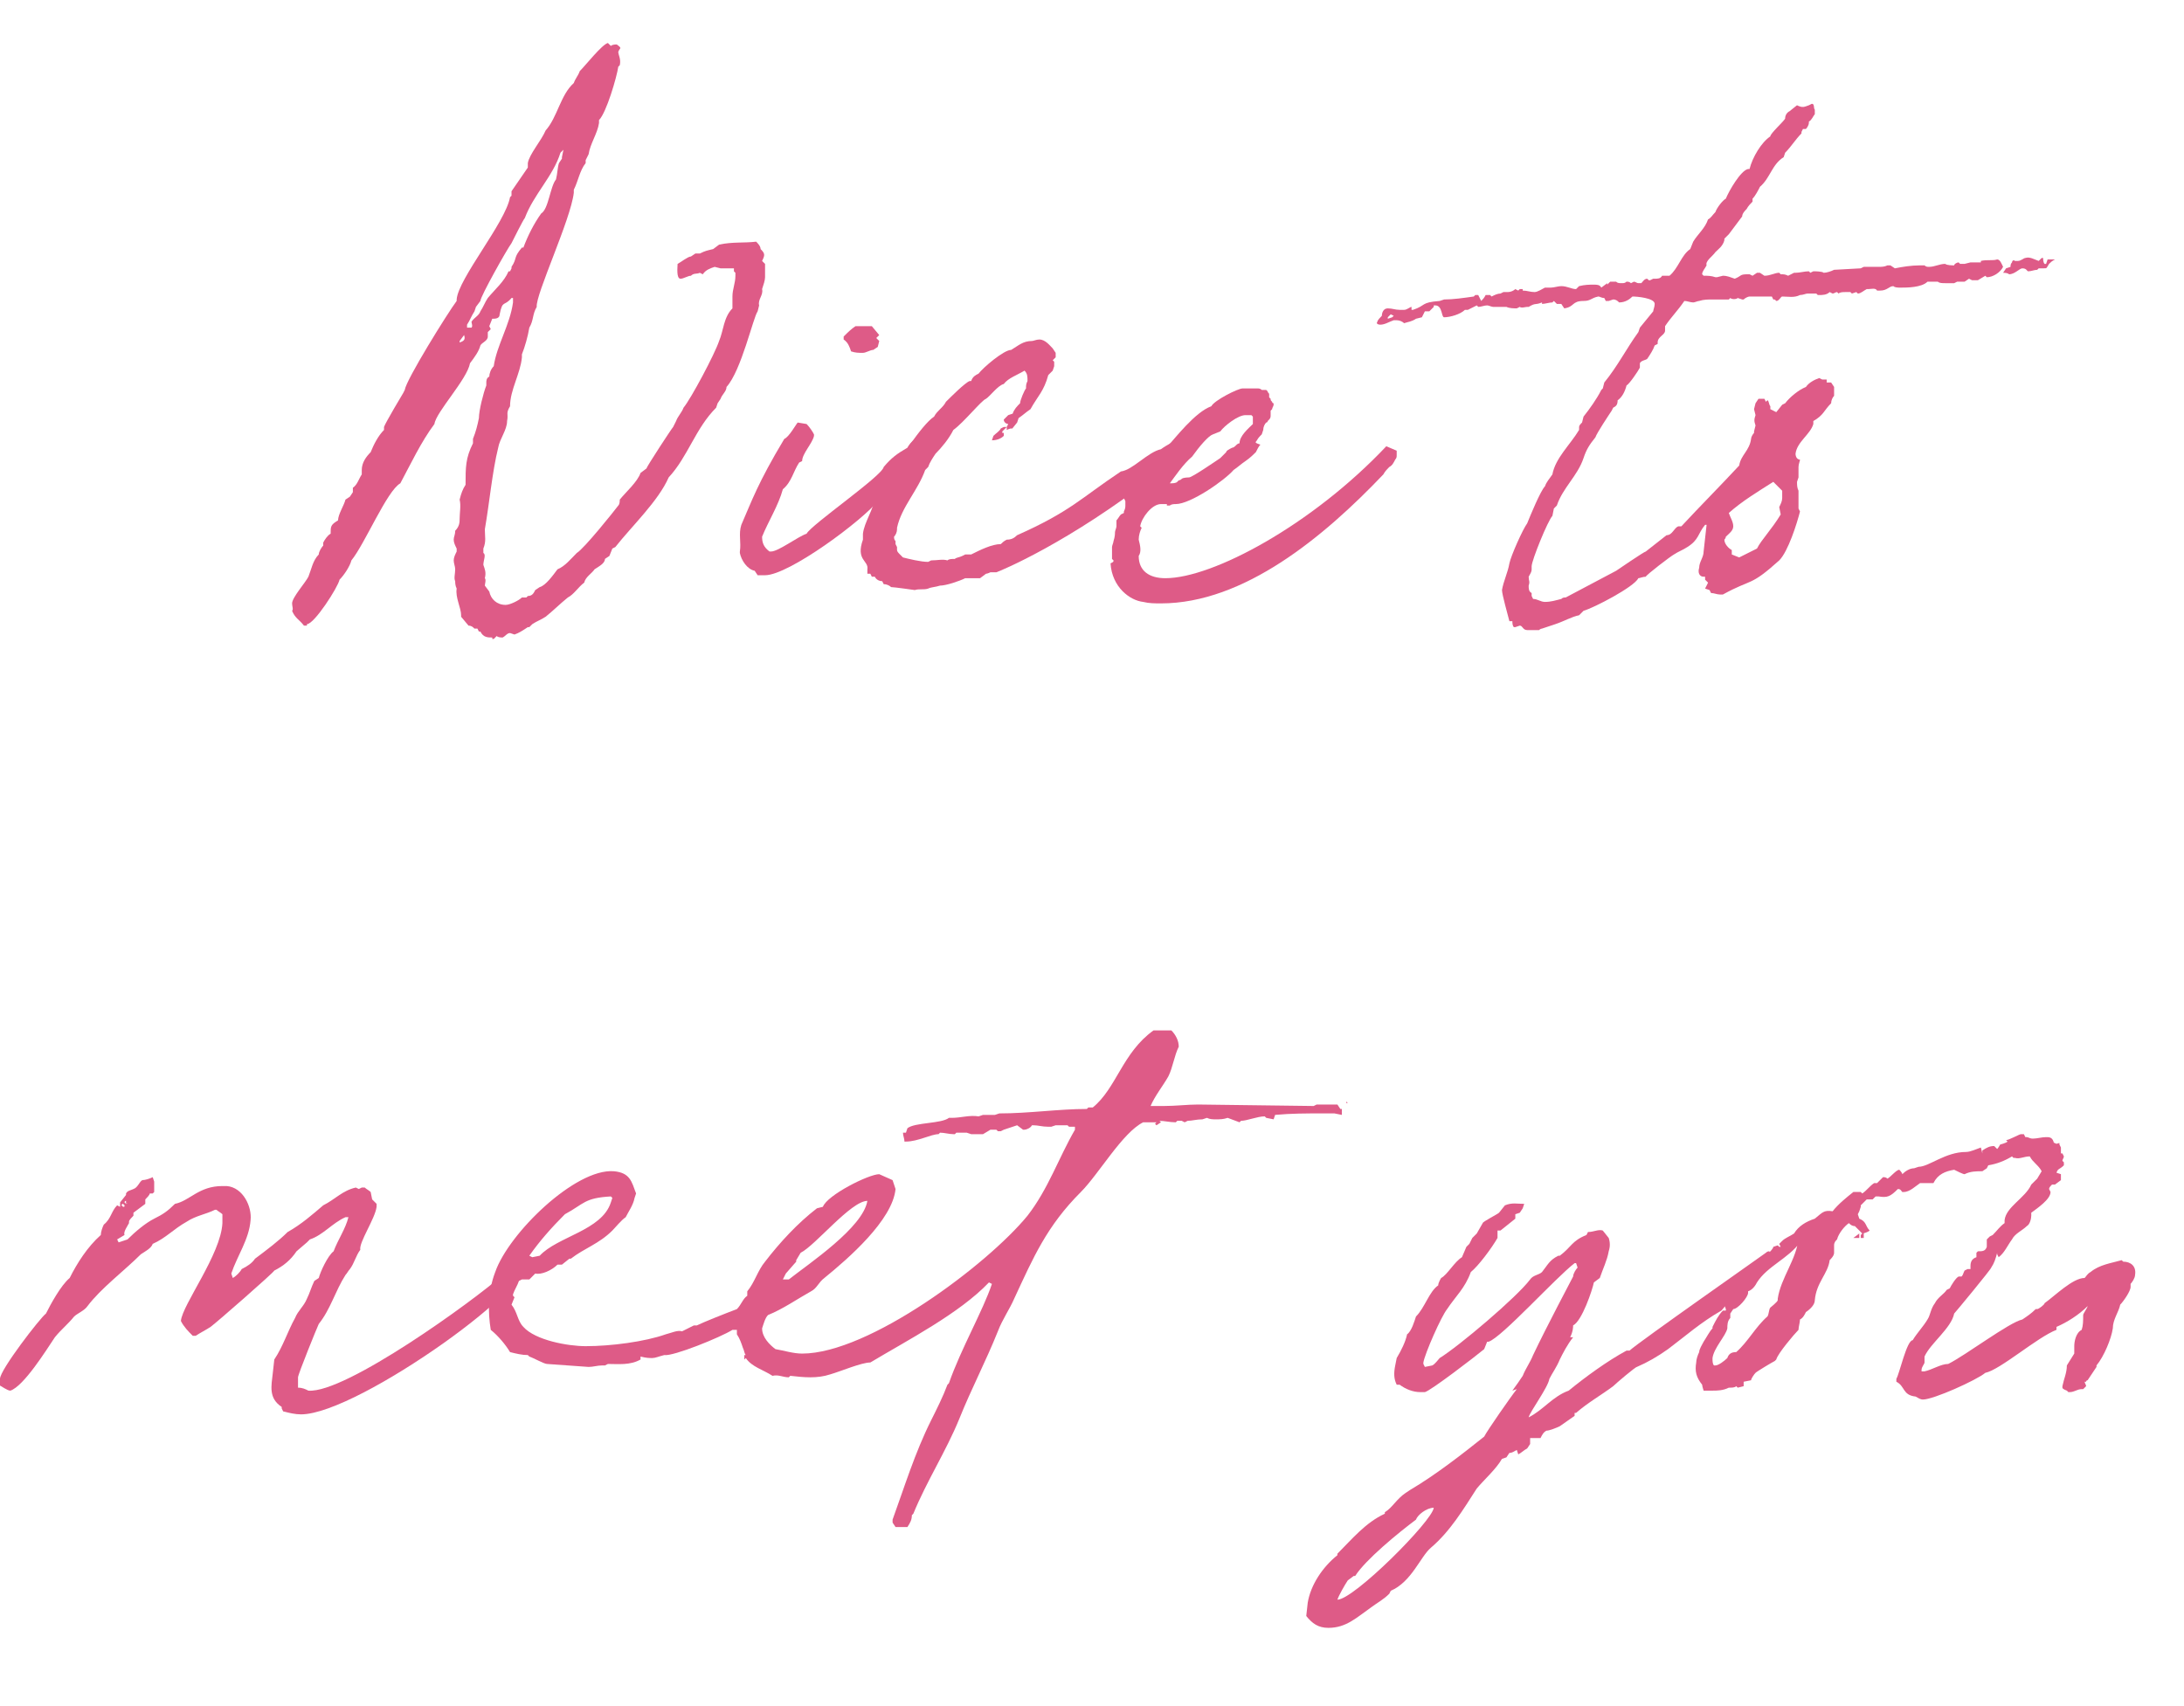 <svg xmlns="http://www.w3.org/2000/svg" xmlns:xlink="http://www.w3.org/1999/xlink" id="Capa_1" x="0px" y="0px" viewBox="0 0 147.3 115.1" style="enable-background:new 0 0 147.3 115.1;" xml:space="preserve"><style type="text/css">	.st0{enable-background:new    ;}	.st1{fill:#DE5B87;}</style><g class="st0">	<path class="st1" d="M41.2,3.1C41.3,3,41.5,3,41.6,3c0.4,0.3,0.2,0.2,0.1,0.5c0,0.2,0.2,0.5,0.1,0.9l-0.1,0.1  c-0.1,0.7-0.8,3.1-1.3,3.6l0,0.2c-0.1,0.7-0.6,1.4-0.7,2.1l-0.2,0.4V11c-0.4,0.5-0.5,1.2-0.8,1.8l0,0.2c-0.2,1.8-2.6,6.9-2.5,7.7  c-0.3,0.5-0.2,0.9-0.5,1.4c-0.1,0.6-0.3,1.3-0.5,1.8v0.2c-0.1,1.1-0.8,2.2-0.8,3.3c-0.3,0.5-0.1,0.5-0.2,1c0,0.6-0.5,1.2-0.6,1.8  c-0.4,1.6-0.6,3.8-0.9,5.5c0,0.5,0.1,0.8-0.1,1.3l0,0.3c0.2,0.1,0,0.5,0,0.8l0,0c0.1,0.3,0.2,0.5,0.1,0.9c0.1,0.1,0,0.4,0,0.5  l0.3,0.4c0.1,0.5,0.5,0.9,1.1,0.9c0.3,0,0.9-0.3,1.1-0.5l0.3,0l0.1-0.1c0.3,0,0.4-0.2,0.5-0.4l0.3-0.2c0.4-0.1,0.9-0.8,1.2-1.2  c0.5-0.2,0.9-0.7,1.3-1.1c0.5-0.3,2.5-2.8,2.8-3.2c0.1-0.1,0.1-0.3,0.1-0.4c0.4-0.5,1.2-1.2,1.4-1.8l0.4-0.3c0-0.1,1.7-2.7,1.8-2.8  l0.2-0.4c0.1-0.3,0.4-0.6,0.5-0.9c0.5-0.6,2.1-3.6,2.4-4.5c0.3-0.7,0.3-1.6,0.9-2.2c0-0.3,0-0.5,0-0.8c0-0.5,0.2-0.9,0.2-1.4l0-0.2  l-0.1-0.1v-0.2c-0.3,0-0.6,0-0.9,0l-0.4-0.1c-0.3,0.1-0.6,0.2-0.8,0.5l-0.2-0.1h0c-0.2,0.1-0.4,0-0.6,0.2c-0.2,0-0.5,0.2-0.7,0.2  c-0.3,0-0.2-0.8-0.2-1c0.2-0.1,0.7-0.5,0.9-0.5l0.3-0.2l0.3,0c0.4-0.2,0.5-0.2,0.9-0.3l0.4-0.3c0.9-0.2,1.7-0.1,2.5-0.2  c0.1,0.1,0.3,0.3,0.3,0.5c0.3,0.3,0.3,0.4,0.1,0.8l0.2,0.2c0,0.3,0,0.6,0,0.9c0,0.2-0.1,0.5-0.2,0.8c0.1,0.4-0.3,0.7-0.2,1.1  l-0.1,0.4C50.8,21.4,50,25,49,26.1c0,0.3-0.3,0.5-0.4,0.8l-0.2,0.3l-0.1,0.3c-1.4,1.4-1.9,3.3-3.2,4.7c-0.7,1.6-2.5,3.3-3.6,4.7  L41.3,37l-0.2,0.5l-0.3,0.2c0,0.3-0.4,0.5-0.7,0.7c-0.2,0.3-0.6,0.5-0.7,0.9c-0.4,0.3-0.7,0.8-1.1,1c-0.5,0.4-1,0.9-1.5,1.3  c-0.3,0.2-0.6,0.3-0.9,0.5l-0.2,0.2h-0.1c-0.3,0.2-0.6,0.4-0.9,0.5l-0.3-0.1c-0.2,0-0.3,0.2-0.5,0.3c-0.1,0-0.3,0-0.4-0.1l-0.2,0.2  h-0.1L33.2,43c-0.3,0-0.6,0-0.8-0.4h-0.1l-0.1-0.2H32c-0.1-0.1-0.2-0.2-0.4-0.2l-0.5-0.6l0-0.1c0-0.5-0.4-1.2-0.3-1.8  c-0.1-0.2-0.1-0.4-0.1-0.5c-0.1-0.2,0-0.5,0-0.8c0-0.2-0.1-0.4-0.1-0.6c0-0.2,0.1-0.4,0.2-0.6V37c-0.1-0.2-0.2-0.4-0.2-0.6  c0-0.2,0.1-0.3,0.1-0.6C31,35.5,31,35.2,31,35c0-0.4,0.1-0.9,0-1.3c0.1-0.4,0.2-0.7,0.4-1c0-1.2,0-1.8,0.5-2.8l0-0.3  c0.2-0.5,0.3-0.9,0.4-1.4c0-0.5,0.3-1.7,0.5-2.2v-0.2c0-0.1,0-0.3,0.2-0.4c0-0.2,0.1-0.5,0.3-0.7c0.2-1.4,1.1-2.8,1.3-4.3v-0.2  l0-0.1l-0.1,0c-0.5,0.6-0.6,0.1-0.8,1.1c0,0.3-0.3,0.3-0.5,0.3L33,22l0.1,0.2l-0.2,0.2c0,0.1,0,0.2,0,0.3c0,0.3-0.4,0.4-0.5,0.6  c-0.1,0.4-0.4,0.8-0.7,1.2c-0.2,1.1-2.3,3.3-2.4,4.1c-0.9,1.2-1.6,2.7-2.3,4c-0.9,0.5-2.4,4.1-3.3,5.2c-0.1,0.4-0.5,1-0.8,1.3  c-0.1,0.5-1.7,3-2.2,3l0,0.1l-0.2,0c-0.3-0.4-0.6-0.5-0.8-1c0.1-0.1,0-0.3,0-0.5c0-0.4,0.9-1.4,1.1-1.8c0.2-0.5,0.3-1.1,0.7-1.5  c0-0.2,0.2-0.5,0.3-0.6l0-0.2c0.1-0.2,0.3-0.5,0.5-0.6c0-0.5,0-0.6,0.5-0.9c0-0.4,0.4-1,0.5-1.4l0.3-0.2l0.2-0.3v-0.3  c0.3-0.2,0.4-0.6,0.6-0.9l0-0.3c0-0.5,0.3-0.9,0.6-1.2c0.2-0.5,0.5-1.1,0.9-1.5l0-0.2c0.1-0.3,1.3-2.3,1.3-2.3l0.1-0.2  c0.1-0.7,2.9-5.2,3.5-6v0l0-0.1c0.1-1.4,3.3-5.2,3.6-6.9l0.1-0.1l0-0.3l1.1-1.6V11c0.1-0.6,0.9-1.5,1.2-2.2c0.8-0.9,1-2.4,1.9-3.2  c0.1-0.3,0.3-0.5,0.4-0.8C39.5,4.4,40.6,3,41,2.9L41.2,3.1z M31,23.1C31,23.2,31,23.2,31,23.1l-0.2,0.3v-0.1L31,23.1z M31.3,22.6  L31,23c0,0,0,0.1,0,0.1C31.3,23,31.4,22.9,31.3,22.6L31.3,22.6z M38,10.1l-0.2,0.2c-0.5,1.6-1.8,2.8-2.4,4.4  c-0.1,0.1-0.8,1.5-0.9,1.7c-0.3,0.4-2.1,3.6-2.1,3.9l-0.3,0.4l-0.1,0.3c-0.2,0.3-0.3,0.6-0.5,0.9v0.1l0,0.1l0.3,0  c0.1-0.1,0-0.3,0-0.4c0.2-0.3,0.5-0.4,0.6-0.7c0.2-0.3,0.3-0.6,0.5-0.9c0.5-0.6,1.1-1.1,1.4-1.8l0.1,0l0.1-0.2v-0.1  c0.4-0.6,0.1-0.6,0.7-1.3l0.1,0c0.3-0.8,0.7-1.6,1.2-2.3c0.5-0.3,0.6-1.8,1-2.3c0.1-0.4,0.1-0.8,0.2-1.1l0.2-0.3v-0.1L38,10.1z"></path>	<path class="st1" d="M53.8,28.5l0.6,0.1c0.2,0.2,0.4,0.5,0.5,0.7l0,0.1c-0.1,0.5-0.8,1.2-0.8,1.7l-0.2,0.1  c-0.4,0.6-0.5,1.3-1.1,1.8v0c-0.3,1.1-1,2.2-1.4,3.2c0,0.4,0.1,0.7,0.5,1H52c0.5,0,1.8-1,2.4-1.2c0.3-0.6,5.1-3.9,5.2-4.5  c0.5-0.6,0.9-0.9,1.6-1.3c0.2-0.4,0.7-0.8,1.1-0.9c0,0.2,0,0.3,0,0.5c0,0.3-0.1,0.5-0.2,0.8c-0.3,0.3-1.5,1.7-1.8,1.8  c-0.2,0.4-0.6,1.1-1,1.3c-1.1,1.4-6.1,5.1-7.7,5.1h-0.5l-0.2-0.3c-0.5-0.1-0.9-0.7-1-1.2l0-0.1c0.1-0.6-0.1-1.2,0.1-1.8  c0.7-1.6,1.1-2.8,2.9-5.8C53.2,29.5,53.7,28.6,53.8,28.5z M58.8,22l0.5,0.6l-0.2,0.2l0.2,0.2l-0.1,0.4l-0.3,0.2  c-0.2,0-0.5,0.2-0.7,0.2c-0.3,0-0.5,0-0.8-0.1c-0.1-0.3-0.2-0.6-0.5-0.8l0-0.2c0.3-0.3,0.5-0.5,0.8-0.7L58.8,22z"></path>	<path class="st1" d="M71.2,23.8l0,0.3L71,24.3l0.1,0.1v0.3L71,25l-0.3,0.3c-0.3,1.1-0.7,1.4-1.2,2.3c-0.3,0.2-0.5,0.4-0.8,0.6  l-0.1,0.3c-0.4,0.5-0.3,0.4-0.4,0.4c0,0-0.1,0-0.3,0.1l0-0.2h0l-0.3,0.3l0,0.1h0.1l0,0.2c-0.2,0.2-0.5,0.3-0.8,0.3l0.1-0.3  c0.2-0.2,0.4-0.3,0.5-0.5l0.2-0.1l0.2,0l0.1-0.2h0c-0.1,0-0.3-0.1-0.3-0.3l0.3-0.3l0.3-0.1c0.1-0.3,0.3-0.5,0.5-0.7  c0-0.2,0.3-0.9,0.4-1v0c0-0.2,0-0.3,0.1-0.5c0-0.3,0-0.5-0.2-0.7c-0.5,0.3-1.1,0.5-1.4,0.9c-0.4,0.1-0.9,0.8-1.2,1  C66.2,27,65,28.5,64.3,29c-0.3,0.6-0.8,1.2-1.2,1.6c-0.2,0.3-0.4,0.6-0.5,0.9l-0.2,0.2c-0.5,1.4-1.6,2.5-1.9,3.9l0,0.1  c0,0.2-0.1,0.4-0.2,0.5c0,0.1,0,0.2,0.1,0.3v0.2l0.1,0.2l0,0.2c0,0.1,0.1,0.2,0.2,0.3l0.2,0.2c0.4,0.1,1.2,0.3,1.7,0.3l0.2-0.1  c0.4,0,0.8-0.1,1.1,0c0.1-0.1,0.3-0.1,0.5-0.1c0.1-0.1,0.3-0.1,0.5-0.2l0.2-0.1l0.4,0c0.6-0.3,1.4-0.7,2-0.7  c0.1-0.1,0.2-0.2,0.4-0.3c0.3,0,0.5-0.1,0.7-0.3c3.6-1.6,4.3-2.5,7-4.3c0.8-0.1,1.8-1.3,2.7-1.5c0.4-0.3,0.9-0.5,1.2-0.8  c0.8-0.2,0.5-0.2,1.2-0.5h0.1c-0.4,1.5-1.8,2.2-2.5,3H78c-5.9,4.6-10.5,6.5-10.8,6.6l-0.4,0c0,0-0.2,0.1-0.3,0.1l-0.4,0.3H66  L65.7,39h-0.6c-0.4,0.2-1.3,0.5-1.7,0.5c-0.3,0.1-0.6,0.1-0.8,0.2c-0.3,0.1-0.6,0-0.9,0.1c0,0-1.4-0.2-1.6-0.2  c-0.1-0.1-0.3-0.2-0.5-0.2l-0.1-0.2c-0.2,0-0.4-0.1-0.5-0.3l-0.2,0l-0.1-0.2h-0.2c0-0.1,0-0.2,0-0.3c0.1-0.6-0.8-0.6-0.3-2  c0-0.1,0-0.2,0-0.4c0.1-0.8,0.7-1.6,0.8-2.4c0.3-0.4,0.5-0.8,0.8-1.1l0-0.3v0c0.8-1,2.3-3.5,3.2-4.1c0.2-0.4,0.6-0.6,0.8-1  c0.3-0.3,1.3-1.3,1.6-1.4l0.1,0c0.1-0.3,0.3-0.4,0.5-0.5c0.3-0.4,1.7-1.6,2.2-1.6c0.5-0.3,0.8-0.6,1.4-0.6c0.1,0,0.3-0.1,0.5-0.1  c0.4,0,0.7,0.4,0.9,0.6L71.2,23.8z M68.6,27.4L68.6,27.4L68.6,27.4z M69.2,26.3L69.2,26.3L69.2,26.3L69.2,26.3L69.2,26.3z"></path>	<path class="st1" d="M75.1,37.8L75.1,37.8L75,37.7c0-0.1,0-0.1,0-0.2c0-0.1,0-0.2,0-0.2c0-0.1,0-0.2,0-0.4c0-0.1,0.1-0.3,0.1-0.4  c0.1-0.3,0.1-0.5,0.1-0.6v0c0-0.1,0.1-0.3,0.1-0.4c0-0.1,0-0.2,0-0.4v0c0.1-0.1,0.2-0.3,0.3-0.4v0l0.2-0.1v0c0,0,0-0.1,0-0.1  c0.1-0.2,0.1-0.3,0.1-0.4c0,0,0-0.1,0-0.3l-0.4-0.8v0c0,0,0-0.1,0.1-0.2c0-0.1,0-0.2,0-0.3c0-0.1,0.2-0.5,0.3-0.5l0.2,0.1  c0.1,0,0.3,0.1,0.4,0.2c0.1-0.1,0.3-0.1,0.4-0.1l0.1,0.1c0-0.3,0.3-0.6,0.6-0.8c0-0.1,0.5-0.7,0.5-0.8v-0.1l0,0  c0.1,0,0.3-0.2,0.4-0.2c0.8-0.9,2.1-2.6,3.2-3c0.2-0.4,1.8-1.2,2.1-1.2c0.1,0,0.3,0,0.4,0c0.1,0,0.3,0,0.5,0l0.1,0  c0.1,0,0.2,0,0.3,0.1h0.3c0,0,0.1,0.1,0.1,0.1c0,0.1,0.1,0.1,0.1,0.2h0v0.2l0.1,0.1v0c0,0.1,0,0.1,0.1,0.2c0,0,0,0.1,0.1,0.1  c0,0,0,0.1,0,0.1c0,0.1-0.1,0.2-0.1,0.3c0,0-0.1,0.1-0.1,0.1c0,0,0,0.1,0,0.1c0,0.1,0,0.1,0,0.1c0,0,0,0,0,0.1l0,0  c0,0.1,0,0.2-0.1,0.3c0,0,0,0-0.1,0.1c0,0,0,0.1-0.1,0.1c-0.1,0.1-0.2,0.3-0.2,0.5l-0.1,0.3c0,0-0.1,0.1-0.1,0.1  c-0.2,0.2-0.2,0.3-0.3,0.4S85.1,30,85,30c-0.1,0.1-0.2,0.3-0.3,0.5c-0.1,0.1-0.4,0.4-0.7,0.6c-0.3,0.2-0.5,0.4-0.8,0.6  c-0.6,0.7-2.9,2.3-3.9,2.3c-0.1,0-0.3,0-0.4,0.1l0,0h-0.2L78.7,34c-0.1,0-0.3,0-0.4,0c-0.6,0-1.3,0.9-1.4,1.5l0.1,0.1v0  c-0.1,0.2-0.2,0.5-0.2,0.8c0.1,0.4,0.2,0.8,0,1.1c0,1,0.7,1.5,1.8,1.5c3.2,0,9.9-3.6,14.9-8.9l0.7,0.3c0,0.1,0,0.2,0,0.3  c0,0.1,0,0.2-0.1,0.3c-0.1,0.2-0.2,0.4-0.4,0.5c-0.1,0.1-0.3,0.3-0.4,0.5c-4,4.2-9.4,8.7-15,8.7c-0.4,0-0.8,0-1.2-0.1  c-0.9-0.1-2.1-1-2.2-2.6C75.1,37.9,75.1,37.9,75.1,37.8z M78.9,32.6c0.2,0,0.4,0,0.5-0.1c0,0,0.1-0.1,0.1-0.1s0.1,0,0.2-0.1  s0.5-0.1,0.5-0.1c0.2,0,1.8-1.1,2.1-1.3c0.1-0.1,0.1-0.1,0.2-0.2c0,0,0.1-0.1,0.2-0.2c0-0.1,0.2-0.2,0.4-0.3c0.1,0,0.2-0.1,0.3-0.2  c0,0,0.1-0.1,0.2-0.1c0-0.5,0.6-1,0.9-1.3c0-0.2,0-0.4,0-0.5l-0.1-0.1c-0.1,0-0.1,0-0.2,0c0,0-0.1,0-0.2,0c-0.5,0-1.4,0.7-1.7,1.1  v0c0,0-0.5,0.2-0.5,0.2c-0.3,0.1-0.9,0.8-1.4,1.5C79.8,31.3,79.2,32.2,78.9,32.6L78.9,32.6z"></path>	<path class="st1" d="M122,7.1l0.2-0.1c0.2,0,0.1,0.3,0.2,0.4l0,0.3c-0.1,0.1-0.2,0.4-0.4,0.5l0,0l0,0.1c0,0.1-0.1,0.3-0.2,0.4h-0.2  l-0.1,0.2v0.1c-0.4,0.4-0.7,0.9-1.1,1.3l-0.1,0.3c-0.8,0.5-0.9,1.4-1.6,2c-0.1,0.2-0.3,0.6-0.5,0.8l0,0.2c-0.1,0.1-0.3,0.3-0.4,0.5  c-0.1,0.1-0.3,0.3-0.3,0.5v0c-0.3,0.4-0.6,0.8-0.9,1.2l-0.3,0.3v0.1c-0.1,0.4-0.4,0.6-0.6,0.8c-0.2,0.3-0.7,0.6-0.6,0.9  c-0.1,0.2-0.3,0.4-0.3,0.6l0.1,0.1c0.3,0,0.5,0,0.8,0.1h0.1l0.4-0.1c0.3,0,0.5,0.1,0.8,0.2c0.5-0.2,0.3-0.3,0.9-0.3h0.1l0.2,0.1h0  l0.3-0.2h0.2l0.3,0.2c0.4,0,0.7-0.2,1-0.2l0.1,0.1c0.2,0,0.3,0,0.5,0.1l0.4-0.2h0.1c0.3,0,0.6-0.1,0.9-0.1l0.1,0.1l0.2-0.1  c0.1,0,0.6,0,0.7,0.1c0.2,0,0.5-0.1,0.7-0.2l1.8-0.1l0.2-0.1c0.3,0,0.7,0,1,0c0.2,0,0.4,0,0.6-0.1h0.2l0.3,0.2  c0.5-0.1,1.1-0.2,1.7-0.2h0.3c0.1,0.1,0.2,0.1,0.3,0.1c0.4,0,0.7-0.2,1.1-0.2h0c0.1,0.1,0.5,0.1,0.6,0.1h0c0-0.1,0.2-0.2,0.3-0.2h0  l0.1,0.1h0.3l0.4-0.1h0.3c0.1,0,0.3,0,0.4,0v0.1l0-0.1v-0.1c0.4-0.1,0.8,0,1.1-0.1c0.2,0,0.3,0.3,0.4,0.5c-0.2,0.4-0.7,0.7-1.1,0.7  H134l-0.1-0.1l-0.5,0.3c-0.1,0-0.2,0-0.4,0l-0.2-0.1h0l-0.3,0.2h-0.2l-0.1,0H132l-0.2,0.1l-0.6,0c-0.2,0-0.4,0-0.5-0.1l-0.2,0  l-0.1,0H130c-0.4,0.4-1.4,0.4-1.8,0.4c-0.2,0-0.4,0-0.5-0.1h0c-0.3,0-0.4,0.3-0.9,0.3c-0.1,0-0.1,0-0.2,0c-0.1-0.2-0.4-0.1-0.6-0.1  h-0.1c-0.2,0.1-0.4,0.3-0.6,0.3l-0.1-0.1l-0.3,0.1h0l-0.1-0.1h-0.3c-0.2,0-0.4,0-0.5,0.1l-0.1-0.1c-0.1,0-0.2,0.1-0.3,0.1l-0.2-0.1  c-0.2,0.2-0.5,0.2-0.7,0.2h-0.1l-0.1-0.1h-0.6c-0.1,0-0.3,0.1-0.5,0.1c-0.4,0.2-0.8,0.1-1.2,0.1c-0.1,0-0.2,0.3-0.4,0.3l-0.1-0.1  h-0.1l-0.1-0.2h0c-0.4,0-0.7,0-1,0l0,0H118c-0.1,0-0.3,0.1-0.4,0.2l-0.1,0l-0.3-0.1c-0.1,0.1-0.4,0.1-0.5,0l-0.1,0.1  c-0.4,0-0.8,0-1.1,0c-0.3,0-0.6,0-0.9,0.1c-0.1,0-0.3,0.1-0.4,0.1c-0.2,0-0.4-0.1-0.6-0.1c-0.4,0.6-0.9,1.1-1.3,1.7  c0,0.1,0,0.2,0,0.3c0,0.3-0.5,0.4-0.5,0.8l0,0.1l-0.2,0.1c-0.1,0.3-0.3,0.6-0.5,0.9c-0.1,0.1-0.4,0.1-0.5,0.3l0,0.3  c-0.1,0.2-0.7,1.1-0.9,1.2c-0.1,0.4-0.3,0.8-0.6,1v0c0,0.3-0.1,0.4-0.3,0.5l-0.1,0.2c-0.2,0.3-1,1.5-1.1,1.8  c-0.4,0.5-0.6,0.8-0.8,1.4c-0.4,1.2-1.4,2-1.8,3.2l-0.2,0.2l-0.1,0.5c-0.3,0.3-1.4,3-1.4,3.4c0,0.1,0,0.1,0,0.2  c0,0.2-0.1,0.3-0.2,0.5c0,0.3,0.1,0.3,0,0.6c0,0.2,0,0.4,0.2,0.5l0,0.2l0.1,0.2c0.3,0,0.5,0.2,0.8,0.2c0.4,0,0.7-0.1,1.1-0.2  c0.1-0.1,0.2-0.1,0.3-0.1l3.4-1.8c0,0,1.9-1.3,2-1.3l1.4-1.1c0.4,0,0.5-0.5,0.8-0.6l0.2,0c1.3-1.4,2.6-2.7,3.9-4.1  c0.1-0.7,0.7-1,0.8-1.8c0-0.1,0.1-0.3,0.2-0.4l0-0.1l0.1-0.4c-0.1-0.3-0.1-0.4,0-0.7l-0.1-0.4l0.1-0.4l0.2-0.3h0.2l0.2,0l0.1,0.2  l0.1-0.1h0c0.1,0,0.1,0.3,0.2,0.4v0.2l0.4,0.2l0.4-0.5l0.2-0.1c0.3-0.4,0.9-0.9,1.4-1.1c0.2-0.3,0.6-0.5,0.9-0.6l0.2,0.1l0.2,0h0.1  l0,0.2h0.3l0.2,0.3c0,0.2,0,0.4,0,0.6c-0.1,0.1-0.2,0.3-0.2,0.5c-0.5,0.5-0.5,0.8-1.2,1.2l0,0.2c-0.2,0.7-1.1,1.2-1.2,2  c0,0.2,0.1,0.4,0.3,0.4c0,0.1-0.1,0.3-0.1,0.5c0,0.2,0,0.5,0,0.7l-0.1,0.3c0,0.2,0,0.4,0.1,0.6l0,0.2c0,0.4,0,0.7,0,1l0.1,0.2  c-0.2,0.8-0.8,2.7-1.4,3.3c-2,1.8-1.8,1.2-3.8,2.3h-0.2c-0.2,0-0.4-0.1-0.6-0.1l-0.1-0.2l-0.3-0.1l0.2-0.4l-0.2-0.2v-0.2h-0.1  c-0.3,0-0.4-0.3-0.3-0.6c0-0.4,0.3-0.7,0.3-1.1l0.2-1.8h-0.1c-0.5,0.6-0.4,1-1.2,1.5c-0.3,0.2-0.6,0.3-0.9,0.5  c-0.2,0.1-1.9,1.4-1.9,1.5c-0.2,0-0.4,0.1-0.5,0.1c-0.3,0.6-3,2-3.7,2.2l-0.3,0.3c-0.5,0.1-1,0.4-1.6,0.6c-0.3,0.1-0.6,0.2-0.9,0.3  c-0.1,0-0.2,0.1-0.2,0.1c-0.3,0-0.5,0-0.8,0c-0.3,0-0.3-0.3-0.5-0.3l-0.3,0.1l-0.1,0c-0.1-0.1-0.1-0.3-0.1-0.4h-0.2  c-0.1-0.4-0.5-1.8-0.5-2.1c0.1-0.6,0.4-1.2,0.5-1.8c0.1-0.5,0.9-2.3,1.2-2.7c0.2-0.5,0.9-2.2,1.2-2.5c0.1-0.3,0.3-0.5,0.5-0.8  c0.2-1.1,1.2-2,1.8-3v-0.2c0-0.1,0.1-0.2,0.2-0.3l0.1-0.4c0.4-0.5,0.9-1.2,1.2-1.8l0.1-0.1l0.1-0.4c0.9-1.1,1.5-2.3,2.3-3.4  l0.1-0.3l0.9-1.1c0-0.1,0.1-0.3,0.1-0.5c0-0.4-1.2-0.5-1.5-0.5c-0.2,0.2-0.5,0.4-0.9,0.4c-0.1-0.1-0.2-0.2-0.4-0.2l-0.3,0.1h-0.2  l-0.1-0.2c-0.2,0-0.3-0.1-0.4-0.1c-0.5,0.1-0.5,0.3-1,0.3c-0.8,0-0.6,0.4-1.3,0.5l-0.2-0.3h-0.3l-0.2-0.2h0l-0.1,0.1  c-0.2,0-0.5,0.1-0.7,0.1l0-0.1c-0.5,0.2-0.4,0-0.9,0.3h-0.1c-0.1,0-0.4,0.1-0.5,0l-0.2,0.1c-0.2,0-0.5,0-0.7-0.1  c-0.1,0-0.3,0-0.5,0l-0.1,0c-0.1,0-0.2,0-0.3,0c-0.1,0-0.3-0.1-0.4-0.1c-0.2,0-0.4,0.1-0.6,0.1l-0.1-0.1L99,20.9h-0.2  c-0.3,0.3-1,0.5-1.4,0.5c-0.2,0-0.1-0.8-0.6-0.8l-0.1,0l0,0.1L96.4,21l-0.1,0h-0.2l-0.2,0.4l-0.4,0.1c-0.3,0.2-0.5,0.2-0.8,0.3h0  c-0.1-0.1-0.3-0.2-0.5-0.2h-0.2c-0.3,0.1-0.6,0.3-0.9,0.3c-0.2,0-0.3-0.1-0.2-0.2c0-0.1,0.2-0.3,0.3-0.4c0-0.2,0.1-0.5,0.4-0.5  s0.5,0.1,0.8,0.1l0.1,0h0.2c0.2,0,0.4-0.2,0.5-0.2v0.2h0.1c0.9-0.3,0.5-0.5,1.8-0.6l0.3-0.1c0.6,0,1.3-0.1,2-0.2l0.1-0.1h0.2  l0.2,0.4h0c0.1-0.1,0.2-0.2,0.3-0.4h0.3l0.1,0.1c0.2-0.1,0.4-0.2,0.6-0.2l0.2-0.1c0.1,0,0.2,0,0.3,0c0.2,0,0.4-0.1,0.5-0.2l0.2,0.1  h0l0.1-0.1h0.2l0,0.1c0.3,0,0.5,0.1,0.8,0.1c0.2,0,0.5-0.2,0.7-0.3h0.2l0.2,0c0.2,0,0.5-0.1,0.7-0.1c0.4,0,0.7,0.2,1,0.2l0.2-0.2  c0.4-0.1,0.7-0.1,1-0.1c0.2,0,0.4,0,0.5,0.2l0.4-0.3l0,0.1l0.2-0.2l0.4,0c0.1,0.1,0.2,0.1,0.4,0.1c0.1,0,0.2,0,0.3-0.1  c0.1,0,0.2,0,0.3,0.1l0.2-0.1c0.1,0,0.2,0.1,0.3,0.1c0.1,0,0.1,0,0.2,0c0.1-0.1,0.2-0.3,0.4-0.3h0l0.1,0.1h0.1l0.2-0.1h0.1  c0.2,0,0.4,0,0.5-0.2h0.5c0.6-0.5,0.8-1.4,1.4-1.8l0.2-0.5c0.3-0.5,0.8-0.9,1-1.5c0.2-0.1,0.3-0.3,0.5-0.5c0.1-0.3,0.5-0.8,0.7-0.9  c0.2-0.5,1-1.9,1.5-2l0.1,0c0.2-0.8,0.8-1.8,1.4-2.2c0-0.2,0.9-1,1-1.2c0-0.2,0.1-0.4,0.3-0.5l0.5-0.4C121.6,7.3,121.7,7.2,122,7.1  L122,7.1z M93.8,21.2l-0.2,0.2l0,0.1l0.3-0.1l0.1-0.1L93.8,21.2L93.8,21.2z M103.5,20.8L103.5,20.8L103.5,20.8L103.5,20.8  L103.5,20.8z M114.8,20L114.8,20L114.8,20z M116.6,34.6c0.1,0.3,0.3,0.6,0.3,0.9s-0.3,0.5-0.5,0.7c0,0.1-0.1,0.2-0.1,0.2  c0,0.3,0.3,0.6,0.5,0.7v0.3l0.5,0.2l1.2-0.6c0.3-0.6,1-1.3,1.6-2.3l-0.1-0.5c0.1-0.2,0.2-0.4,0.2-0.6c0-0.2,0-0.4,0-0.5l-0.6-0.6  C118.5,33.2,117.5,33.8,116.6,34.6L116.6,34.6z M119.8,19.8L119.8,19.8L119.8,19.8L119.8,19.8L119.8,19.8z M137.5,17.6l0.2-0.2h0.1  c0,0.1,0,0.3,0.1,0.4h0.1v0l0.1-0.3h0.5l0,0c-0.2,0.1-0.3,0.2-0.4,0.3c-0.2,0.3-0.1,0.3-0.4,0.3l-0.1,0h-0.2l-0.1,0.1  c-0.2,0-0.4,0.1-0.6,0.1c-0.1,0-0.1-0.2-0.4-0.2c-0.2,0-0.5,0.4-0.9,0.4c-0.1-0.1-0.3-0.1-0.4-0.1l0.2-0.3l0.3-0.1  c0-0.1,0-0.2,0.1-0.3c0-0.1,0.1-0.2,0.2-0.1h0.2c0.2,0,0.4-0.2,0.5-0.2C136.9,17.3,137.2,17.5,137.5,17.6z M139.6,17.8L139.6,17.8  L139.6,17.8z"></path></g><g class="st0">	<path class="st1" d="M24,80.1l0.2,0.1l0.2-0.1h0.1l0.1,0c0.1,0.1,0.3,0.2,0.4,0.3l0.1,0.5l0.3,0.3v0.2c-0.1,0.8-1.2,2.4-1.1,2.9  c-0.3,0.4-0.4,0.9-0.7,1.3c-0.1,0.1-0.2,0.3-0.3,0.4c-0.7,1.1-1,2.3-1.8,3.3c-0.1,0.2-1.4,3.4-1.4,3.6c0,0.2,0,0.5,0,0.7  c0.3,0,0.5,0.1,0.7,0.2c2.5,0.2,11.2-6.1,13.1-7.8c0.3-0.2,0.6-0.3,0.9-0.6c2.3,0.6-10.6,10-14.5,10c-0.4,0-0.8-0.1-1.2-0.2L19,95  v-0.1c-0.9-0.6-0.7-1.4-0.6-2.3l0.1-0.9c0.6-0.9,0.9-1.9,1.4-2.8c0.2-0.5,0.6-0.8,0.8-1.3c0.2-0.4,0.3-0.8,0.5-1.2l0.3-0.2  c0.1-0.4,0.6-1.5,1-1.8c0.3-0.8,0.8-1.5,1-2.3l-0.1,0l-0.1,0c-0.9,0.4-1.5,1.2-2.4,1.5l-0.2,0.2L20,84.4c-0.4,0.6-0.9,1-1.5,1.3  c0,0.1-4,3.6-4.3,3.8c-0.3,0.2-0.7,0.4-1,0.6H13c-0.3-0.3-0.6-0.6-0.8-1v0c0.1-1.1,2.7-4.5,2.8-6.6l0-0.6c-0.1-0.1-0.3-0.2-0.4-0.3  h-0.1c-0.6,0.3-1.3,0.4-1.9,0.8c-0.9,0.5-1.4,1.1-2.3,1.5c-0.1,0.3-0.5,0.5-0.8,0.7c-1.1,1.1-2.7,2.3-3.6,3.5  c-0.2,0.3-0.7,0.5-0.9,0.7c-0.4,0.5-0.9,0.9-1.3,1.4c-0.6,0.9-2.1,3.3-3,3.6h0c-0.2,0-0.6-0.3-0.8-0.4L0,93.1V93  c0-0.6,2.7-4.1,3.1-4.4c0.3-0.6,1-1.9,1.6-2.4c0.5-1,1.2-2.1,2.1-2.9c0-0.2,0.1-0.5,0.2-0.7c0.5-0.4,0.5-0.9,0.9-1.3l0.2,0.1l0-0.3  l0.4-0.5v-0.1c0.1-0.2,0.3-0.2,0.5-0.3c0.3-0.1,0.4-0.5,0.6-0.6c0.2,0,0.5-0.1,0.7-0.2l0.1,0.3v0.4l0,0.3l-0.1,0.1l-0.2,0  c0,0.1-0.2,0.3-0.3,0.4v0.3l-0.8,0.6v0.1L9,82c-0.1,0.1-0.3,0.3-0.3,0.4l0,0.1c-0.1,0.2-0.4,0.6-0.3,0.8l-0.5,0.3L8,83.8l0.6-0.2  c0.5-0.5,1.2-1.1,1.8-1.4c0.6-0.3,0.9-0.5,1.4-1c1-0.2,1.6-1.2,3.2-1.2c0.1,0,0.2,0,0.3,0c1.1,0.1,1.7,1.4,1.6,2.3  c-0.1,1.3-0.9,2.4-1.3,3.6l0.1,0.3c0.2-0.1,0.5-0.4,0.6-0.6c0.4-0.2,0.7-0.4,0.9-0.7c0.8-0.6,1.6-1.2,2.2-1.8  c0.9-0.5,1.7-1.2,2.4-1.8C22.6,80.9,23.1,80.3,24,80.1z M8.3,81.4c0.1,0,0.1,0,0.1-0.1l-0.1-0.1c-0.1,0-0.1,0.1-0.1,0.1L8.3,81.4z   M8.5,81.2C8.6,81.2,8.6,81.1,8.5,81.2v-0.2c0,0-0.1,0-0.1,0.1L8.5,81.2z"></path>	<path class="st1" d="M50.3,91.4c-0.1-0.1-0.1-0.3-0.2-0.5c-0.1-0.3-0.2-0.6-0.4-0.9l0-0.3c-0.1,0-0.2,0-0.3,0  c-0.8,0.5-4,1.8-4.6,1.7c-0.4,0.1-0.6,0.2-0.8,0.2c-0.2,0-0.4,0-0.8-0.1v0.2c-0.7,0.4-1.5,0.3-2.2,0.3l-0.2,0.1h-0.2  c-0.3,0-0.6,0.1-0.9,0.1l-2.8-0.2c-0.2,0-0.9-0.4-1.2-0.5l-0.1-0.1c-0.4,0-0.8-0.1-1.2-0.2c-0.3-0.5-0.8-1.1-1.3-1.5  c-0.2-1.2-0.2-2.6,0.3-3.9c0.9-2.6,5.4-7,8-6.8c1.1,0.1,1.2,0.7,1.5,1.5l-0.1,0.3c-0.1,0.5-0.4,0.9-0.6,1.3  c-0.3,0.2-0.7,0.7-0.9,0.9c-0.9,0.9-1.9,1.2-2.8,1.9h-0.1l-0.5,0.4l-0.3,0c-0.4,0.4-1.1,0.7-1.5,0.6l-0.4,0.4l-0.5,0l-0.2,0.1  c-0.1,0.3-0.3,0.6-0.4,0.9l0,0.1l0.1,0.1L34.5,88c0.4,0.5,0.4,1.1,0.8,1.5c0.8,0.9,3,1.3,4.2,1.3c1.7,0,4-0.3,5.4-0.8  c0.4-0.1,0.8-0.3,1.1-0.2l0.8-0.4l0.2,0c0.4-0.2,1.9-0.8,2.7-1.1c0.3-0.3,0.4-0.7,0.7-0.9v-0.3c0.5-0.6,0.7-1.4,1.2-2  c1-1.3,2.2-2.6,3.5-3.6l0.4-0.1c0.3-0.8,3.1-2.2,3.8-2.2l0.9,0.4l0.2,0.6c-0.2,2.1-3.2,4.7-4.8,6c-0.4,0.3-0.5,0.7-0.9,0.9  c-0.9,0.5-1.9,1.2-2.9,1.6c-0.2,0.2-0.3,0.6-0.4,0.9c0,0.6,0.5,1.1,0.9,1.4c0.6,0.1,1.2,0.3,1.8,0.3c4.5,0,12.5-6,15.2-9.3  c1.4-1.8,2.1-3.9,3.2-5.8l0-0.2l-0.4,0L72,75.9h-0.8L70.9,76h-0.2c-0.4,0-0.7-0.1-1-0.1h-0.1c-0.1,0.2-0.4,0.3-0.5,0.3h-0.1  l-0.4-0.3c-0.3,0.1-0.6,0.2-0.9,0.3l-0.2,0.1h-0.2l-0.1-0.1h-0.4l-0.5,0.3h-0.8l-0.3-0.1h-0.7l-0.1,0.1h-0.1  c-0.3,0-0.6-0.1-0.9-0.1h0l-0.1,0.1c-0.5,0-1.4,0.5-2.2,0.5h-0.1c0-0.2-0.1-0.4-0.1-0.6l0.2,0l0.1-0.3c0.5-0.4,2.3-0.3,2.8-0.7h0.2  c0.6,0,1.2-0.2,1.8-0.1l0.3-0.1h0.8l0.3-0.1c2,0,4-0.3,5.9-0.3l0.1-0.1h0.3c1.6-1.3,2-3.7,4.1-5.2h1.2c0.3,0.3,0.5,0.7,0.5,1.1  c-0.3,0.6-0.4,1.4-0.7,2c-0.4,0.7-0.9,1.3-1.2,2h0.9c0.8,0,1.6-0.1,2.3-0.1l7.8,0.1l0.2-0.1h1.4l0.2,0.3l0.1,0l0,0.4L90,75.1h-0.9  c-1,0-2,0-3.1,0.1l-0.1,0.3l-0.5-0.1l-0.1-0.1h0c-0.5,0-1.2,0.3-1.6,0.3l-0.1,0.1l-0.8-0.3c-0.3,0.1-0.5,0.1-0.8,0.1  c-0.2,0-0.4,0-0.6-0.1l-0.3,0.1c-0.4,0-0.7,0.1-1,0.1l-0.2,0.1l-0.2-0.1h-0.3l-0.1,0.1h0c-0.4,0-0.8-0.1-1.1-0.1l0.1,0.1L78,75.9  l-0.1-0.1l0.1-0.1c-0.1,0-0.3,0-0.4,0h-0.5c-1.4,0.7-3,3.5-4.2,4.7c-2.3,2.3-3.2,4.4-4.5,7.2c-0.3,0.7-0.8,1.4-1.1,2.2  c-0.8,2-1.8,3.9-2.6,5.9c-0.9,2.2-2.2,4.2-3.1,6.4l-0.1,0.1c0,0.3-0.1,0.5-0.3,0.8h-0.8l-0.2-0.3v-0.2c0.8-2.2,1.5-4.5,2.6-6.7  c0.4-0.8,0.8-1.6,1.1-2.4l0.1-0.1c0.8-2.3,2.3-4.9,2.9-6.7v0l-0.2-0.1c-2,2.1-5.5,3.9-8,5.4c-0.6,0-2,0.6-2.7,0.8  c-0.9,0.3-1.8,0.2-2.7,0.1l-0.1,0.1h0c-0.4,0-0.7-0.2-1.1-0.1c-0.6-0.4-1.4-0.6-1.8-1.2l-0.1,0.1V91.4L50.3,91.4z M35.9,84.8  l0.5-0.1c1.2-1.3,4.2-1.7,4.8-3.6l0.1-0.3l-0.1-0.1c-1.8,0.1-1.8,0.5-3.1,1.2c-0.9,0.9-1.7,1.8-2.4,2.8L35.9,84.8z M53,85.9  l-0.2,0.4h0.4c1.4-1.1,5-3.5,5.3-5.3c-1.1,0-3.5,3-4.5,3.5L53.7,85v0.1L53,85.9z M90.9,74.4l-0.1-0.1v0.1H90.9z"></path>	<path class="st1" d="M102.3,97.8c-0.2,0.1-0.3,0.2-0.5,0.2l-0.2,0.3l-0.3,0.1c-0.4,0.7-1.2,1.4-1.7,2c-0.9,1.4-1.8,2.9-3.1,4  c-0.7,0.6-1.3,2.3-2.7,2.9l-0.1,0.2c-0.4,0.4-0.8,0.6-1.2,0.9c-1,0.7-1.7,1.4-2.9,1.4c-0.7,0-1.1-0.3-1.5-0.8l0.1-0.9  c0.2-1.2,1-2.4,2-3.2v-0.1c1-1,1.9-2.1,3.2-2.7v-0.1c0.5-0.3,0.8-0.9,1.4-1.3l0.3-0.2c1.7-1,3.5-2.4,5-3.6c0.2-0.4,1.8-2.7,2.2-3.2  l-0.3,0.1c0.3-0.4,0.5-0.7,0.7-1c0.2-0.5,0.5-0.9,0.7-1.4c0.9-1.9,2.6-5.1,2.7-5.3c0-0.2,0.2-0.5,0.3-0.6l-0.1-0.3h-0.1  c-1.3,1-4.9,5-5.8,5.3h-0.1l-0.2,0.5c-0.6,0.5-3.6,2.8-4,2.9l-0.3,0c-0.5,0-1-0.2-1.4-0.5h-0.2c-0.2-0.4-0.2-0.8-0.1-1.3l0.1-0.5  c0.3-0.5,0.6-1.1,0.7-1.6c0.3-0.2,0.5-0.9,0.6-1.2c0.6-0.6,0.9-1.7,1.5-2.1v0c0-0.2,0.2-0.5,0.2-0.5c0.4-0.2,0.9-1.1,1.4-1.4  l0.3-0.7l0.2-0.2l0.2-0.4l0.3-0.3l0.4-0.7c0-0.1,1-0.6,1.1-0.7l0.4-0.5c0.5-0.2,0.8-0.1,1.3-0.1l-0.1,0.3l-0.2,0.3l-0.3,0.1l0,0.3  l-1,0.8H101l0,0.5c-0.4,0.7-1.3,1.9-1.8,2.3c-0.4,1.1-1,1.6-1.6,2.5c-0.4,0.5-1.5,3-1.6,3.6v0.1l0.1,0.2l0.5-0.1  c0.2-0.1,0.4-0.4,0.5-0.5c1.3-0.8,5.2-4.1,6.1-5.3c0.2-0.3,0.6-0.3,0.8-0.5c0.4-0.5,0.5-0.8,1.1-1.1h0.1c0.8-0.6,0.8-1,1.8-1.4  l0.1-0.2c0.4,0,0.7-0.2,1-0.1h0l0.4,0.5c0.1,0.3,0.1,0.6,0,0.9c-0.1,0.6-0.4,1.2-0.6,1.8l-0.4,0.3c-0.1,0.5-0.8,2.6-1.4,2.9  c0,0.1,0,0.4-0.2,0.8l0.2,0c-0.4,0.5-0.7,1.1-0.9,1.5c-0.2,0.5-0.5,0.9-0.7,1.3c-0.1,0.6-1.3,2.2-1.4,2.6l0,0  c1-0.5,1.6-1.4,2.7-1.8c1.1-0.9,2.6-2,3.9-2.7l0.2,0c0.8-0.7,8.8-6.3,9.2-6.6c0.1-0.1,0.2-0.1,0.2-0.1c0.4,0-1,2.3-1.8,3.1h-0.2  l-0.2,0.3v0.2l-0.4-0.1h-0.1c-0.2,0.1-0.4,0.4-0.5,0.5c-1.4,0.8-2.4,1.7-3.6,2.6c-0.7,0.5-1.4,0.9-2.1,1.2c-0.1,0-1.4,1.1-1.6,1.3  c-0.8,0.6-1.7,1.1-2.5,1.8l-0.1,0l0,0.2c-0.3,0.2-0.7,0.5-1,0.7c-0.2,0.1-0.7,0.3-0.9,0.3c-0.2,0.1-0.3,0.3-0.4,0.5h-0.7l0,0.4  l-0.2,0.3c-0.2,0.1-0.4,0.3-0.6,0.4L102.3,97.8z M91.4,106.3h-0.1l-0.4,0.3c-0.2,0.3-0.6,1-0.7,1.3c1.1,0,6.4-5.3,6.5-6.2  c-0.5,0-1.1,0.5-1.2,0.8C94.3,103.4,92.1,105.2,91.4,106.3z"></path>	<path class="st1" d="M135.1,76.7l0.2,0.2c0.2,0,0.9-0.4,1-0.4c0.1,0,0.1,0,0.2,0l0.1,0.2l0.1,0c0.1,0,0.2,0.1,0.4,0.1h0  c0.3,0,0.6-0.1,0.9-0.1c0.2,0,0.4,0,0.5,0.3c0,0,0,0.1,0.1,0.1c0.1,0.1,0.2,0,0.3,0v0.1c0,0,0.1,0.2,0.1,0.2l0,0.4h0l0.1,0l0.1,0.2  c0,0.1-0.1,0.2-0.1,0.3l0.1,0.1l0,0.2c-0.3,0.3-0.4,0.2-0.5,0.5l0.3,0.1v0.4l-0.4,0.3l-0.2,0c-0.1,0.1-0.2,0.2-0.2,0.3  c0,0,0.1,0.2,0.1,0.2c0,0.5-0.9,1.1-1.3,1.4v0.2c0,0.2-0.1,0.6-0.3,0.7c-0.3,0.3-0.8,0.5-1,0.9c-0.3,0.4-0.5,0.9-0.9,1.2l-0.1-0.2  l0-0.1c-0.1,0.4-0.2,0.7-0.4,1c0,0.1-2.4,3-2.5,3.1c-0.2,1-1.6,2-2,2.9v0.4c0,0.1-0.2,0.3-0.2,0.5v0.1l0.1,0h0.1  c0.5-0.1,1.1-0.5,1.6-0.5c1.2-0.6,4.1-2.8,5-3c0.3-0.2,0.6-0.4,0.9-0.7c0,0,0.1,0,0.1,0c0.1,0,0.5-0.3,0.5-0.4  c0.7-0.5,1.9-1.7,2.7-1.7c0.1-0.1,0.2-0.3,0.4-0.4c0.6-0.5,1.4-0.6,2.1-0.8l0.1,0.1c0.5,0,0.9,0.3,0.8,0.9c0,0.2-0.2,0.5-0.3,0.6  l0,0.2c0,0.3-0.5,1-0.7,1.2c-0.1,0.5-0.5,1-0.5,1.6c-0.1,0.7-0.6,1.9-1.1,2.5v0.1l-0.6,0.9c0,0-0.1,0-0.1,0.1h-0.1  c0,0.1,0.1,0.2,0.1,0.3c0,0-0.2,0.2-0.2,0.2h-0.1c-0.3,0-0.5,0.2-0.8,0.2h-0.1l-0.1-0.1c0,0-0.3-0.1-0.3-0.2c0,0,0-0.1,0-0.1  c0.1-0.5,0.3-0.9,0.3-1.4v0c0.2-0.3,0.3-0.5,0.5-0.8c0-0.2,0-0.3,0-0.5c0-0.3,0.1-0.9,0.5-1.1c0.1-0.3,0.1-0.6,0.1-1  c0-0.1,0.3-0.5,0.3-0.6h0c-0.6,0.6-1.4,1.1-2.1,1.4l0,0.2c-1.3,0.5-3.8,2.7-4.8,2.9c-0.6,0.5-3.5,1.8-4.2,1.8  c-0.2,0-0.3-0.1-0.5-0.2c-0.9-0.1-0.7-0.7-1.3-1V93c0.2-0.3,0.7-2.6,1.1-2.6v0c0.3-0.5,0.7-0.9,1-1.4c0.2-0.3,0.2-0.7,0.5-1.1  c0.2-0.4,0.6-0.6,0.8-0.9l0.2-0.1c0.1-0.2,0.4-0.7,0.6-0.8h0.2c0.1-0.1,0.1-0.2,0.2-0.4l0.2-0.1l0.1,0l0.1,0c0-0.1,0-0.1,0-0.2  c0-0.3,0.1-0.5,0.4-0.6l0-0.3l0.1-0.1c0.3,0,0.5,0,0.6-0.3c0-0.1,0-0.3,0-0.5l0.2-0.2l0.2-0.1c0.3-0.3,0.5-0.6,0.8-0.8l0-0.2  c0.1-0.9,1.4-1.5,1.8-2.4l0.4-0.4l0.3-0.5c-0.2-0.4-0.6-0.6-0.8-1c-0.4,0-0.7,0.2-1,0.1h-0.1l-0.1-0.1h0c-0.5,0.3-1,0.5-1.6,0.6  l-0.1,0.2l-0.3,0.2c-0.4,0-0.8,0-1.2,0.2h0c-0.1,0-0.5-0.2-0.7-0.3c-0.6,0.1-1.1,0.3-1.4,0.9c-0.3,0-0.5,0-0.9,0  c-0.3,0.2-0.7,0.6-1.1,0.6l-0.1,0c-0.1-0.1-0.1-0.2-0.3-0.2c-0.5,0.5-0.7,0.6-1.3,0.5l-0.2,0c-0.1,0.1-0.1,0.1-0.2,0.2h-0.4  l-0.4,0.4l0,0.1l-0.1,0.3l-0.1,0.2l0.1,0.3c0.5,0.2,0.4,0.5,0.7,0.8V83c-0.1,0.1-0.4,0.2-0.5,0.2h0l-0.5-0.5  c-0.2,0-0.3-0.1-0.4-0.2c-0.3,0.2-0.7,0.7-0.8,1.1c-0.1,0.1-0.2,0.2-0.2,0.4c0,0.2,0,0.4,0,0.5c0,0.2-0.2,0.4-0.3,0.5v0  c-0.1,0.9-0.9,1.5-1,2.7c0,0.3-0.3,0.6-0.6,0.8c-0.1,0.2-0.2,0.4-0.4,0.5c0,0.2-0.1,0.5-0.1,0.7c-0.3,0.3-1.4,1.6-1.5,2l-0.1,0.1h0  c-0.2,0.1-1.2,0.7-1.3,0.8c-0.1,0.1-0.3,0.4-0.3,0.5l-0.5,0.1v0.3h0l-0.4,0.1v0l-0.1-0.1c-0.1,0.1-0.3,0.1-0.5,0.1  c-0.4,0.2-0.8,0.2-1.1,0.2c0,0-0.6,0-0.6,0c0,0-0.1-0.3-0.1-0.4c-0.4-0.5-0.5-0.9-0.4-1.5c0-0.2,0.1-0.5,0.2-0.7v0  c0-0.2,0.2-0.5,0.3-0.7c0.2-0.3,0.4-0.7,0.6-0.9v-0.1c0.2-0.4,0.4-0.8,0.7-1.1l0.1,0l0.1,0l0-0.1c-0.1-0.2-0.1-0.4-0.1-0.6l0.3-0.1  c0.1,0,0.1,0.1,0.2,0.1l0.1,0l0-0.2l0.1-0.3c0.3-0.3,0.4-0.2,0.5-0.6c0-0.1,0.8-1,0.9-1v0h0.2V85c0.2,0,1-0.7,1-0.9l0.3-0.1  l0.1,0.1c0,0,0,0,0.1,0l-0.1-0.2v0l0.2-0.2c0.2-0.2,0.5-0.3,0.8-0.5c0.3-0.5,0.8-0.8,1.4-1c0.5-0.4,0.6-0.6,1.2-0.5  c0.4-0.5,0.9-0.9,1.4-1.3l0.5,0l0.1,0.1c0.3-0.2,0.5-0.5,0.8-0.7h0.2c0.1-0.1,0.2-0.2,0.3-0.3l0.1-0.1c0.1,0,0.2,0,0.3,0.1  c0.2-0.1,0.6-0.6,0.8-0.6c0,0,0.2,0.2,0.2,0.3c0.2-0.2,0.5-0.4,0.8-0.4l0.3-0.1c0.7,0,1.8-1,3.2-1c0.3,0,0.7-0.2,1-0.3l0.1,0.4  l0-0.2c0.3-0.2,0.5-0.3,0.8-0.3l0.2,0.2c0.1-0.1,0.2-0.3,0.2-0.3s0.4-0.1,0.5-0.2L135.1,76.7z M121.4,83.5v0.3  c-0.8,1.1-2.2,1.6-2.9,2.7c-0.1,0.2-0.3,0.5-0.6,0.6c0,0,0,0.1,0,0.1c0,0.3-0.7,1.1-1,1.1l-0.2,0.3v0.3c-0.2,0.2-0.2,0.5-0.2,0.7  c-0.1,0.5-0.9,1.3-1,2c0,0.2,0,0.4,0.1,0.5h0.1c0.2,0,0.6-0.3,0.8-0.5c0.1-0.3,0.3-0.4,0.6-0.4c0.8-0.7,1.3-1.7,2.1-2.4  c0.1-0.1,0.1-0.5,0.2-0.6c0,0,0.5-0.4,0.5-0.5v-0.1c0.2-1.4,1.3-2.7,1.4-4.1l0-0.1L121.4,83.5z M125.4,83.5H125l0.4-0.3L125.4,83.5  z M125.5,83.4l0-0.1l0.2-0.2l0,0.4H125.5z M135,76.9c0.1,0,0.2,0,0.2,0L135,76.9z"></path></g></svg>